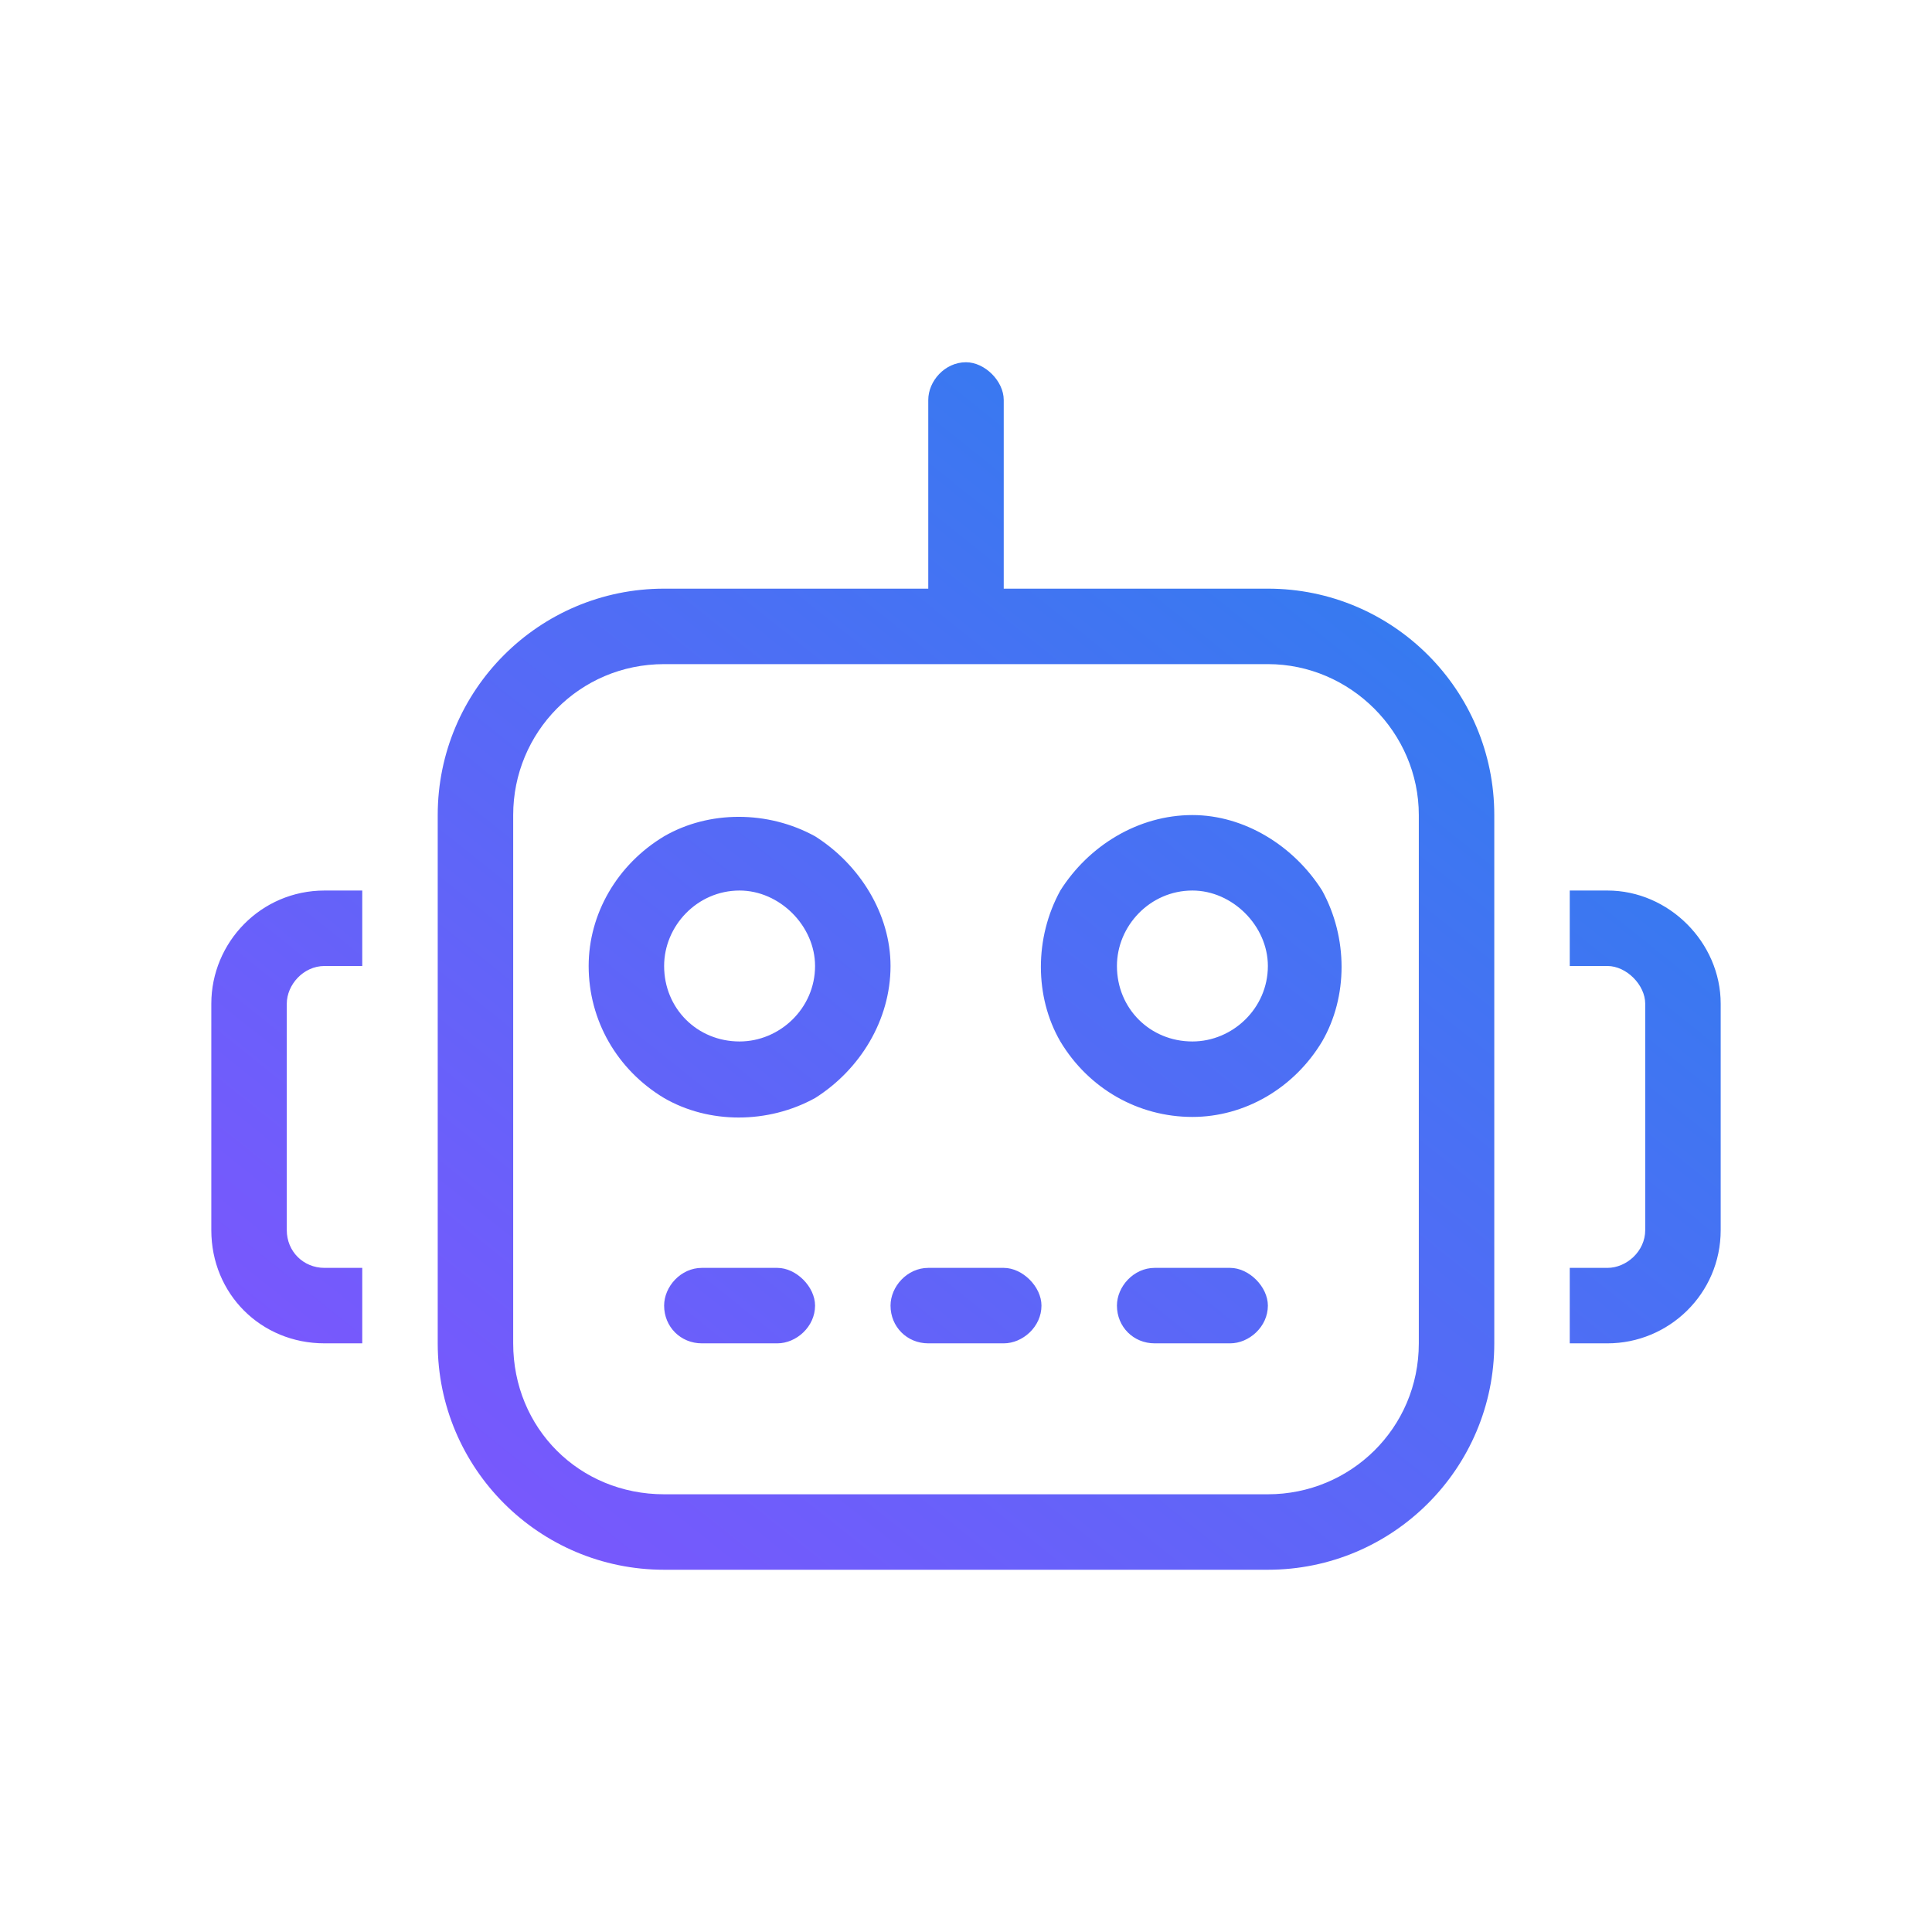 <?xml version="1.0" encoding="UTF-8"?>
<svg xmlns="http://www.w3.org/2000/svg" width="64" height="64" viewBox="0 0 64 64" fill="none">
  <path d="M32 12C32.625 12 33.25 12.625 33.25 13.25V19.5H42C46.141 19.5 49.5 22.859 49.5 27V44.5C49.5 48.641 46.141 52 42 52H22C17.859 52 14.5 48.641 14.5 44.5V27C14.5 22.859 17.859 19.5 22 19.5H30.75V13.25C30.75 12.625 31.297 12 32 12ZM22 22C19.188 22 17 24.266 17 27V44.5C17 47.312 19.188 49.5 22 49.5H42C44.734 49.5 47 47.312 47 44.5V27C47 24.266 44.734 22 42 22H32H22ZM23.25 42H25.75C26.375 42 27 42.625 27 43.25C27 43.953 26.375 44.5 25.75 44.5H23.25C22.547 44.5 22 43.953 22 43.25C22 42.625 22.547 42 23.25 42ZM30.75 42H33.25C33.875 42 34.5 42.625 34.5 43.25C34.5 43.953 33.875 44.5 33.25 44.5H30.75C30.047 44.5 29.5 43.953 29.5 43.25C29.5 42.625 30.047 42 30.75 42ZM38.25 42H40.75C41.375 42 42 42.625 42 43.25C42 43.953 41.375 44.5 40.75 44.5H38.25C37.547 44.5 37 43.953 37 43.25C37 42.625 37.547 42 38.25 42ZM24.5 29.5C23.094 29.5 22 30.672 22 32C22 33.406 23.094 34.5 24.5 34.5C25.828 34.5 27 33.406 27 32C27 30.672 25.828 29.5 24.5 29.5ZM29.5 32C29.5 33.797 28.484 35.438 27 36.375C25.438 37.234 23.484 37.234 22 36.375C20.438 35.438 19.5 33.797 19.5 32C19.5 30.281 20.438 28.641 22 27.703C23.484 26.844 25.438 26.844 27 27.703C28.484 28.641 29.5 30.281 29.5 32ZM37 32C37 33.406 38.094 34.5 39.5 34.5C40.828 34.5 42 33.406 42 32C42 30.672 40.828 29.5 39.5 29.5C38.094 29.5 37 30.672 37 32ZM39.5 37C37.703 37 36.062 36.062 35.125 34.5C34.266 33.016 34.266 31.062 35.125 29.5C36.062 28.016 37.703 27 39.5 27C41.219 27 42.859 28.016 43.797 29.5C44.656 31.062 44.656 33.016 43.797 34.5C42.859 36.062 41.219 37 39.5 37ZM10.75 29.5H12V32H10.75C10.047 32 9.5 32.625 9.5 33.25V40.75C9.5 41.453 10.047 42 10.75 42H12V44.5H10.75C8.641 44.5 7 42.859 7 40.75V33.25C7 31.219 8.641 29.5 10.75 29.5ZM53.25 42C53.875 42 54.5 41.453 54.5 40.75V33.25C54.5 32.625 53.875 32 53.25 32H52V29.5H53.25C55.281 29.5 57 31.219 57 33.25V40.75C57 42.859 55.281 44.5 53.25 44.5H52V42H53.25Z" fill="url(#paint0_linear_7366_24749)"></path>
  <defs>
    <linearGradient id="paint0_linear_7366_24749" x1="57" y1="12" x2="17.976" y2="60.781" gradientUnits="userSpaceOnUse">
      <stop stop-color="#2185EC"></stop>
      <stop offset="1" stop-color="#8452FF"></stop>
    </linearGradient>
  </defs>
</svg>
